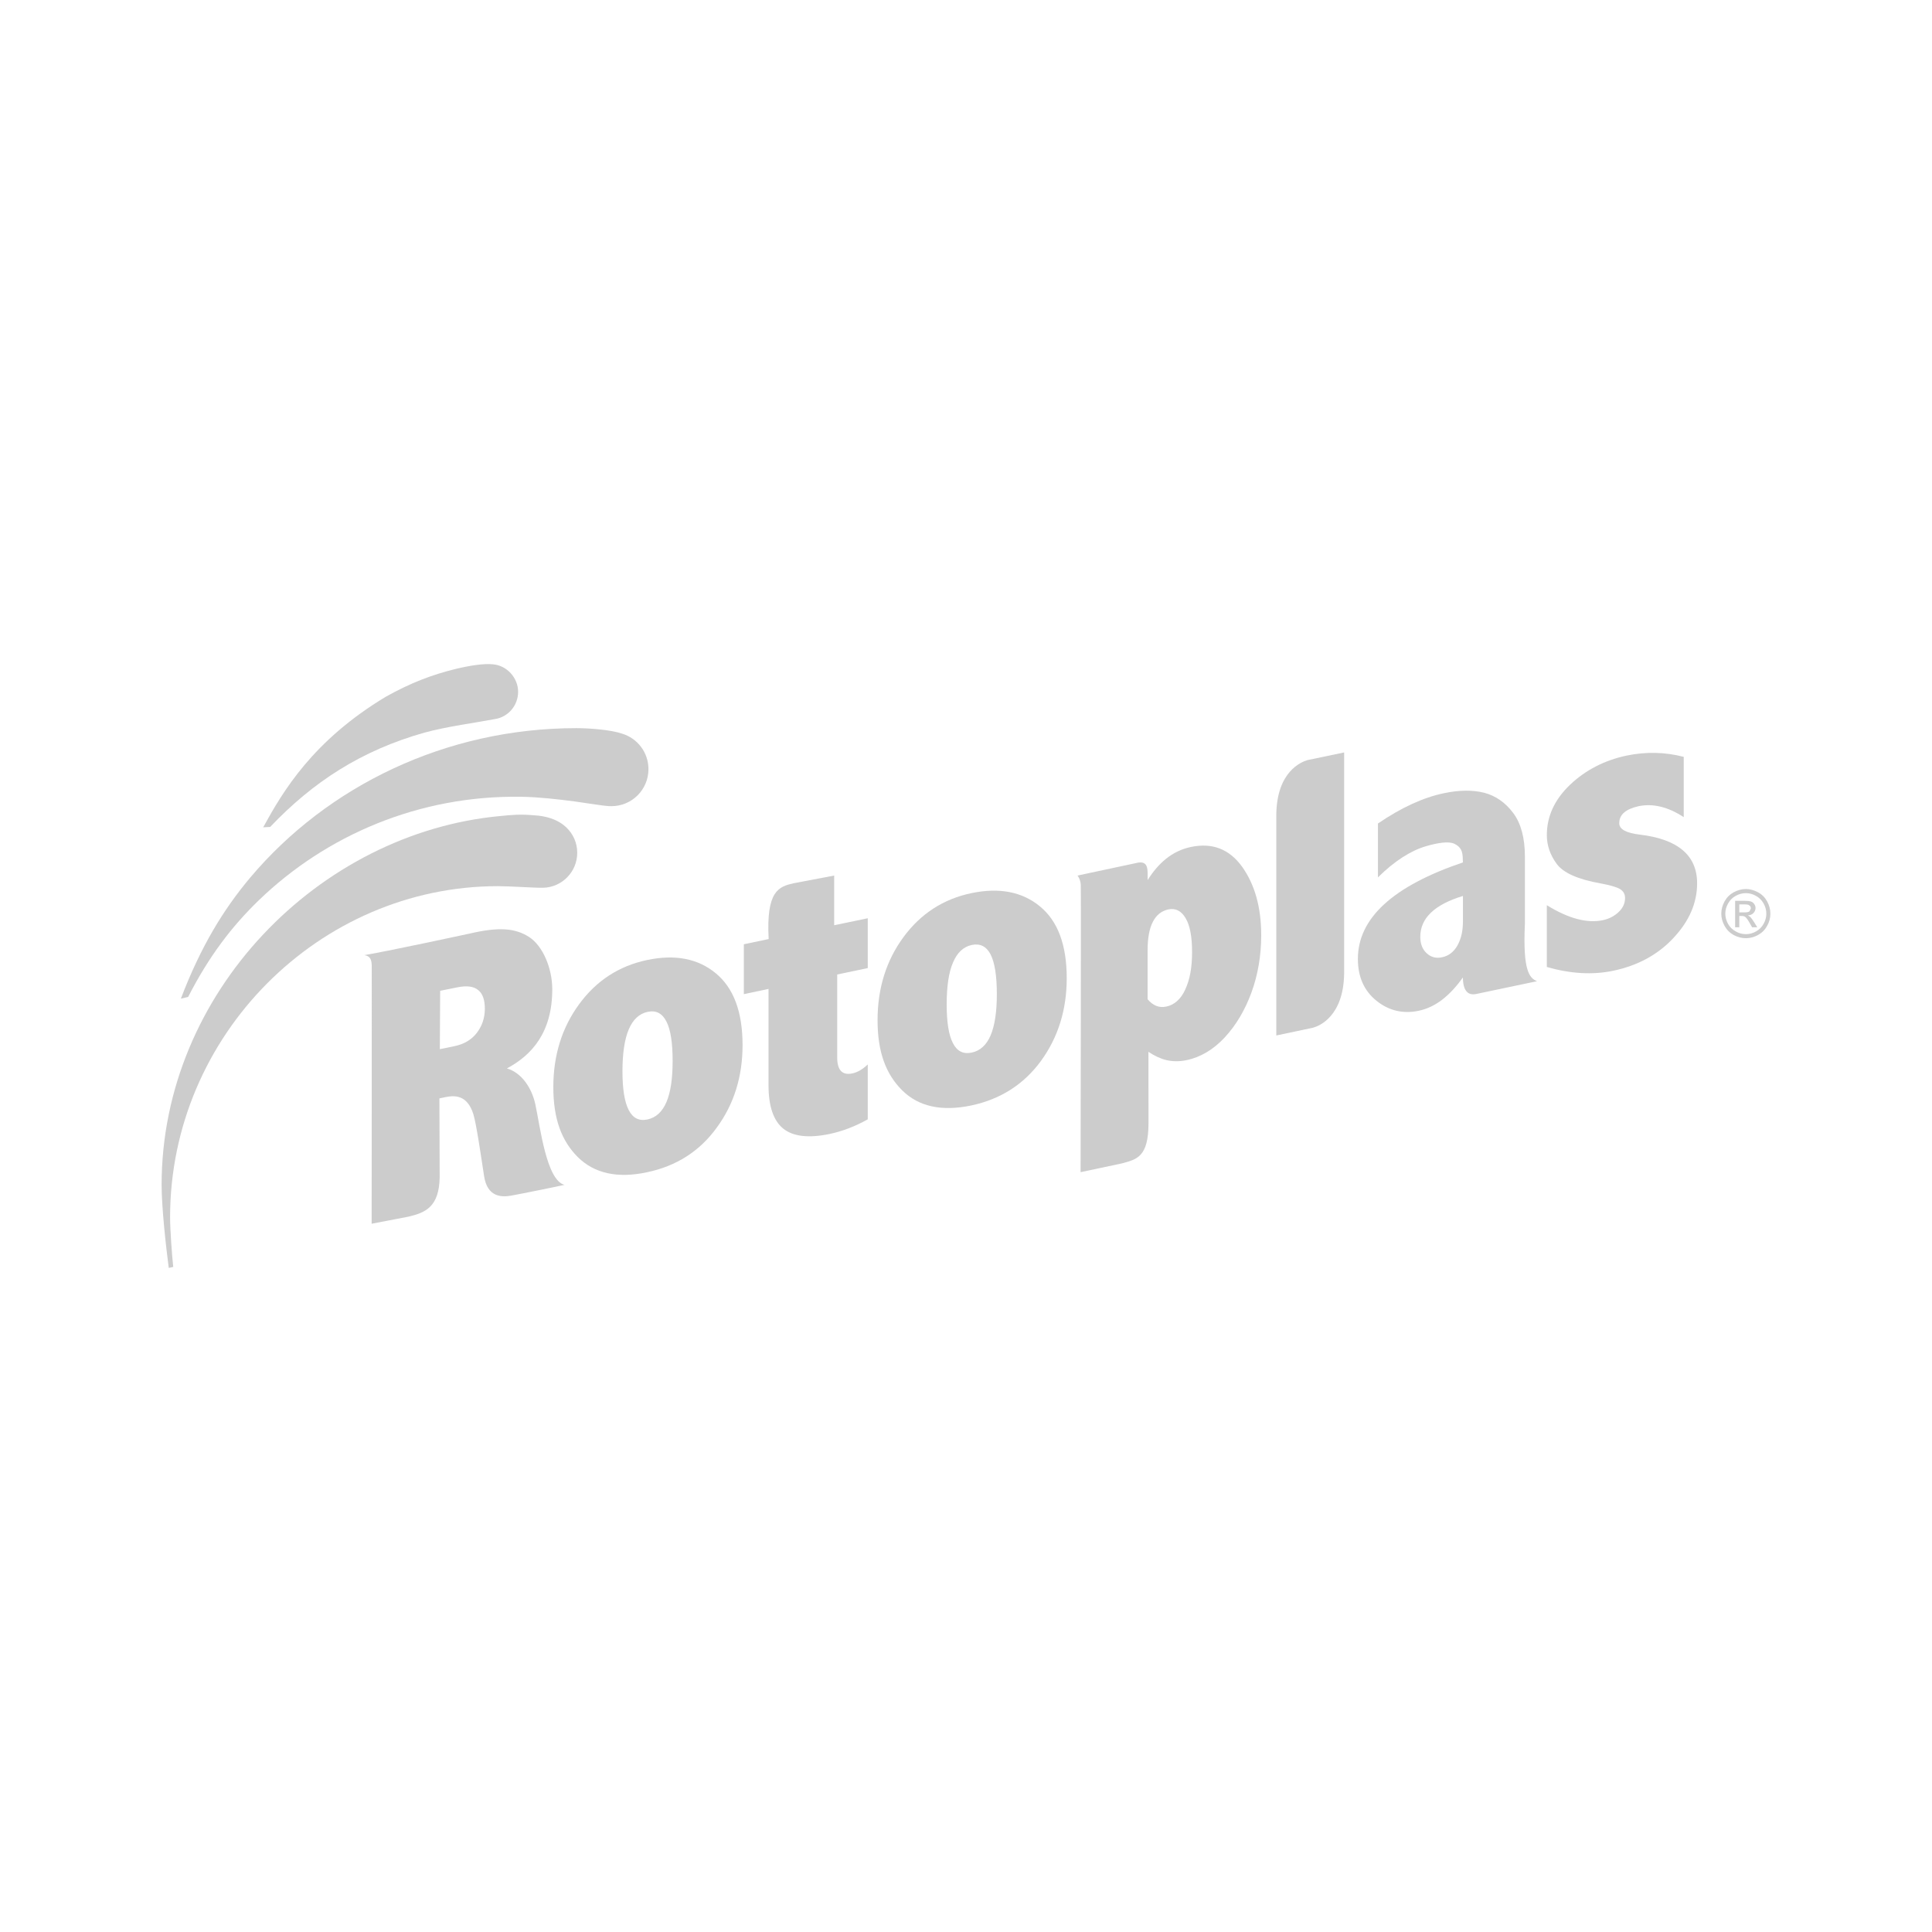<?xml version="1.0" encoding="utf-8"?>
<svg xmlns="http://www.w3.org/2000/svg" id="b" width="800" height="800" viewBox="0 0 800 800">
  <defs>
    <style>.d{fill:#ccc;}.e{fill:#fff;}.f{opacity:0;}</style>
  </defs>
  <g id="c">
    <g class="f">
      <path class="e" d="M799,1v798H1V1h798M800,0H0v800h800V0h0Z"/>
    </g>
    <path class="d" d="M722.94,368.12c1.67,0,3.34.47,4.99,1.34,1.63.87,2.89,2.12,3.8,3.77.88,1.64,1.35,3.34,1.35,5.1s-.44,3.43-1.35,5.04c-.88,1.63-2.13,2.88-3.76,3.79-1.63.88-3.3,1.33-5.03,1.33s-3.47-.45-5.09-1.33c-1.62-.91-2.86-2.16-3.75-3.79-.89-1.61-1.35-3.29-1.35-5.04s.46-3.46,1.36-5.1c.92-1.65,2.19-2.9,3.8-3.77,1.65-.87,3.31-1.34,5.04-1.34M722.94,369.83c-1.44,0-2.85.37-4.21,1.11-1.35.73-2.4,1.79-3.15,3.15-.77,1.34-1.17,2.78-1.17,4.24s.4,2.86,1.12,4.2c.76,1.36,1.8,2.4,3.19,3.14,1.33.78,2.73,1.14,4.22,1.14s2.85-.36,4.22-1.14c1.32-.75,2.37-1.78,3.11-3.14.76-1.34,1.13-2.75,1.13-4.2s-.38-2.9-1.14-4.24c-.77-1.36-1.83-2.41-3.19-3.15-1.34-.75-2.74-1.11-4.13-1.11M718.48,383.96v-10.95h3.75c1.3,0,2.2.1,2.79.28.58.18,1.03.56,1.38,1.07.36.51.53,1.04.53,1.61,0,.8-.29,1.49-.88,2.11-.56.58-1.32.92-2.28.97l.94.59c.43.44.96,1.14,1.61,2.18l1.32,2.14h-2.14l-.98-1.73c-.76-1.36-1.4-2.2-1.84-2.54-.33-.26-.79-.41-1.43-.41h-1.04v4.67h-1.74ZM720.22,377.8h2.14c1.04,0,1.74-.15,2.11-.48l.56-1.23-.26-.86-.76-.56c-.32-.12-.91-.19-1.77-.19h-2.03v3.32Z"/>
    <path class="d" d="M631.43,382.92v-28.18c0-7.77-1.63-13.82-4.87-18.13-3.26-4.34-7.24-7.09-11.97-8.34-4.74-1.2-10.32-1.17-16.69.18-8.6,1.78-17.7,5.99-27.32,12.54v22.31c6.81-6.74,13.59-11.09,19.99-12.93,4.69-1.37,9.3-2.13,11.66-.97,3.6,1.72,3.45,4.45,3.52,7.71-28.98,9.81-43.48,23.12-43.48,39.94,0,7.46,2.57,13.23,7.71,17.35,5.14,4.13,10.99,5.5,17.5,4.13,3.36-.7,6.57-2.21,9.61-4.51,3.03-2.33,5.91-5.4,8.65-9.26.08,7.72,4.05,7.18,5.9,6.75,1.84-.4,24.83-5.22,24.83-5.22-3.28-1.25-5.89-4.6-5.06-23.38M605.76,381.79c0,3.69-.73,6.91-2.22,9.63-1.52,2.72-3.67,4.41-6.49,4.98-2.42.51-4.53-.05-6.26-1.65-1.78-1.61-2.68-3.91-2.68-6.83,0-7.71,5.88-13.35,17.66-16.92v10.8Z"/>
    <path class="d" d="M359.32,400.86l-12.65,2.65v34.38c0,5.28,2.1,7.47,6.33,6.57,2.05-.44,4.16-1.64,6.32-3.7v22.73c-5.16,2.9-10.44,4.93-15.79,6.06-8.72,1.82-15.09,1.05-19.18-2.19-4.06-3.27-6.12-9.27-6.12-17.94v-39.93l-10.22,2.16v-20.65s8.43-1.79,10.28-2.16c-1.11-20.05,4.27-21.71,10.25-23.09l16.88-3.2v20.57l13.9-2.89"/>
    <path class="d" d="M541.36,314.75c-2.61.79-12.59,4.75-12.87,22.39v91.63l15.21-3.22c2.65-.72,12.6-4.75,12.88-22.37v-91.61"/>
    <path class="d" d="M514.32,358.88c-5.28-7.31-12.38-10.04-21.23-8.16-3.81.8-7.27,2.46-10.42,5.01-2.73,2.23-5.21,5.1-7.46,8.7-.02-3.94.52-7.83-3.77-7.27-4.44.92-25.27,5.39-25.27,5.39,0,0,1.16,1.32,1.35,3.73.14,2.4-.07,119.09-.07,119.09l17.14-3.64c6.14-1.68,10.98-2.61,10.98-16.75l-.03-29.45c2.45,1.67,4.93,2.82,7.5,3.45,2.66.6,5.43.6,8.25.01,5.89-1.23,11.18-4.4,15.86-9.43,4.65-5.03,8.35-11.22,11.05-18.58,2.68-7.36,4.04-15.3,4.04-23.74,0-11.55-2.66-20.99-7.91-28.35M490.8,409.73c-1.85,4-4.48,6.34-7.82,7.06-1.53.32-2.95.24-4.24-.3-1.27-.53-2.45-1.43-3.54-2.72v-20.36c0-5.05.73-8.94,2.2-11.75,1.44-2.82,3.6-4.49,6.43-5.1,2.94-.59,5.32.59,7.09,3.61,1.82,3,2.69,7.69,2.69,14.11s-.93,11.41-2.83,15.44"/>
    <path class="d" d="M693.02,388.31c-6.46,6.96-14.79,11.5-24.98,13.65-8.6,1.81-17.72,1.25-27.53-1.55v-25.59c8.93,5.54,16.69,7.58,23.22,6.2,2.51-.53,4.68-1.65,6.49-3.34,1.8-1.71,2.68-3.64,2.68-5.83,0-1.64-.7-2.86-2.14-3.74-1.42-.82-4.09-1.6-7.99-2.31-9.39-1.68-15.41-4.34-18.16-8.07-2.73-3.7-4.1-7.69-4.1-11.91,0-7.82,3.21-14.76,9.63-20.89,6.42-6.08,14.24-10.12,23.42-12.06,7.98-1.65,15.82-1.5,23.64.53v24.96c-6.5-4.26-12.74-5.75-18.67-4.54-2.65.61-4.68,1.45-6.02,2.64-1.37,1.16-2.01,2.63-2.01,4.44,0,2.5,2.91,4.05,8.67,4.72,15.69,1.9,23.57,8.63,23.57,20.13,0,8.09-3.23,15.62-9.72,22.54"/>
    <path class="d" d="M296.37,403c-7.38-6.1-16.87-7.91-28.41-5.48-11.64,2.45-21.01,8.53-28.15,18.29-7.11,9.7-10.69,21.14-10.69,34.32s3.41,22.31,10.2,29.06c6.82,6.69,16.33,8.83,28.52,6.23,12.21-2.54,21.89-8.72,28.95-18.49,7.15-9.74,10.69-21.13,10.69-34.19,0-13.76-3.72-23.67-11.12-29.75M275.95,456.37c-1.73,4.04-4.36,6.43-7.88,7.18-3.44.73-6.02-.56-7.73-3.9-1.73-3.34-2.59-8.69-2.59-16.08s.87-13.26,2.61-17.34c1.75-4.1,4.38-6.52,7.82-7.24,3.44-.75,6.04.58,7.77,4,1.73,3.32,2.57,8.79,2.57,16.29s-.85,13.06-2.57,17.1"/>
    <path class="d" d="M430.61,375.3c-7.39-6.06-16.85-7.88-28.38-5.47-11.65,2.44-21.03,8.53-28.18,18.29-7.11,9.71-10.67,21.15-10.67,34.33s3.43,22.32,10.2,29.04c6.79,6.74,16.33,8.81,28.52,6.28,12.2-2.58,21.85-8.76,28.97-18.5,7.08-9.74,10.64-21.17,10.64-34.21,0-13.78-3.68-23.67-11.1-29.75M410.21,428.7c-1.74,4.05-4.36,6.42-7.87,7.16-3.46.72-6.04-.55-7.76-3.92-1.74-3.34-2.58-8.69-2.58-16.05s.84-13.27,2.62-17.33c1.74-4.14,4.34-6.55,7.8-7.28,3.44-.71,6.05.6,7.79,3.98,1.69,3.37,2.56,8.81,2.56,16.34s-.87,13.02-2.56,17.09"/>
    <path class="d" d="M221.68,457.3c-1.47-6.79-5.68-13.11-11.78-14.89,10.35-5.52,18.78-14.92,18.78-32.77,0-8.78-3.96-18.05-9.62-21.67-5.67-3.61-12.31-4.28-24.71-1.37,0,0-32.13,6.95-43.52,8.91,2.34.28,3.06,1.72,3.1,4.44.05,2.76-.04,106.77-.04,106.77l15.35-2.95c7.14-1.69,12.58-4.17,12.82-16.29l-.11-32.66,2.54-.53c3.66-.75,9.01-1.06,11.54,7.14,1.28,4.27,3.14,17.29,4.44,25.68,1.31,8.35,6.87,8.75,11.16,7.98,4.29-.76,20.63-4.09,22.12-4.47-7.45-1.85-10.04-23.81-12.07-33.32M197.44,427.68c-2.21,2.89-5.36,4.74-9.52,5.57l-5.79,1.19.13-24.18,7.06-1.41c3.84-.79,6.75-.47,8.63,1.07,1.91,1.48,2.84,4.12,2.81,7.85-.02,3.74-1.12,7.05-3.32,9.91"/>
    <path class="d" d="M234.56,342.65l-.13-.12-.16-.12c-4.88-4.6-12.53-4.76-12.53-4.76-6.42-.61-9.77-.22-14.6.25-75.06,6.95-140.22,73.17-140.22,152.73,0,9.45,1.84,25.95,2.96,34.39l1.85-.41c-.53-4.84-1.3-15.56-1.3-20.55,0-75.36,61.8-137.12,135.77-137.12,5.05,0,15.14.73,18.59.66h.18c7.77-.21,14.05-6.63,14.05-14.47,0-4.07-1.66-7.74-4.38-10.38l-.08-.09"/>
    <path class="d" d="M257.54,303.77c-4.6-1.57-13.29-2.26-18.89-2.26-54.21,0-103.14,24.1-134.9,61.72-11.29,13.4-20.64,28.77-28.86,50.29l3.01-.7c8.55-16.72,18.05-29.21,29.28-40.05,27.84-26.87,66.34-43.57,108.84-42.84,7.08.11,15.03,1.03,21.87,1.92,6.02.82,11.53,1.79,14.35,1.97v-.02l.94.02c8.46,0,15.33-6.85,15.33-15.32,0-6.98-4.61-12.84-10.96-14.72"/>
    <path class="d" d="M175.86,303.34c8.79-2.45,22-4.22,28.97-5.57,5.5-.78,9.71-5.55,9.71-11.32s-4.68-10.99-10.58-11.39c-3.89-.37-9.71.58-15.59,2.01-9.55,2.37-18.19,5.62-28.56,11.4-30.26,18.17-42.68,39.21-50.83,54.1l2.89-.15c17.71-18.63,37.66-31.66,63.99-39.09"/>
  </g>
</svg>